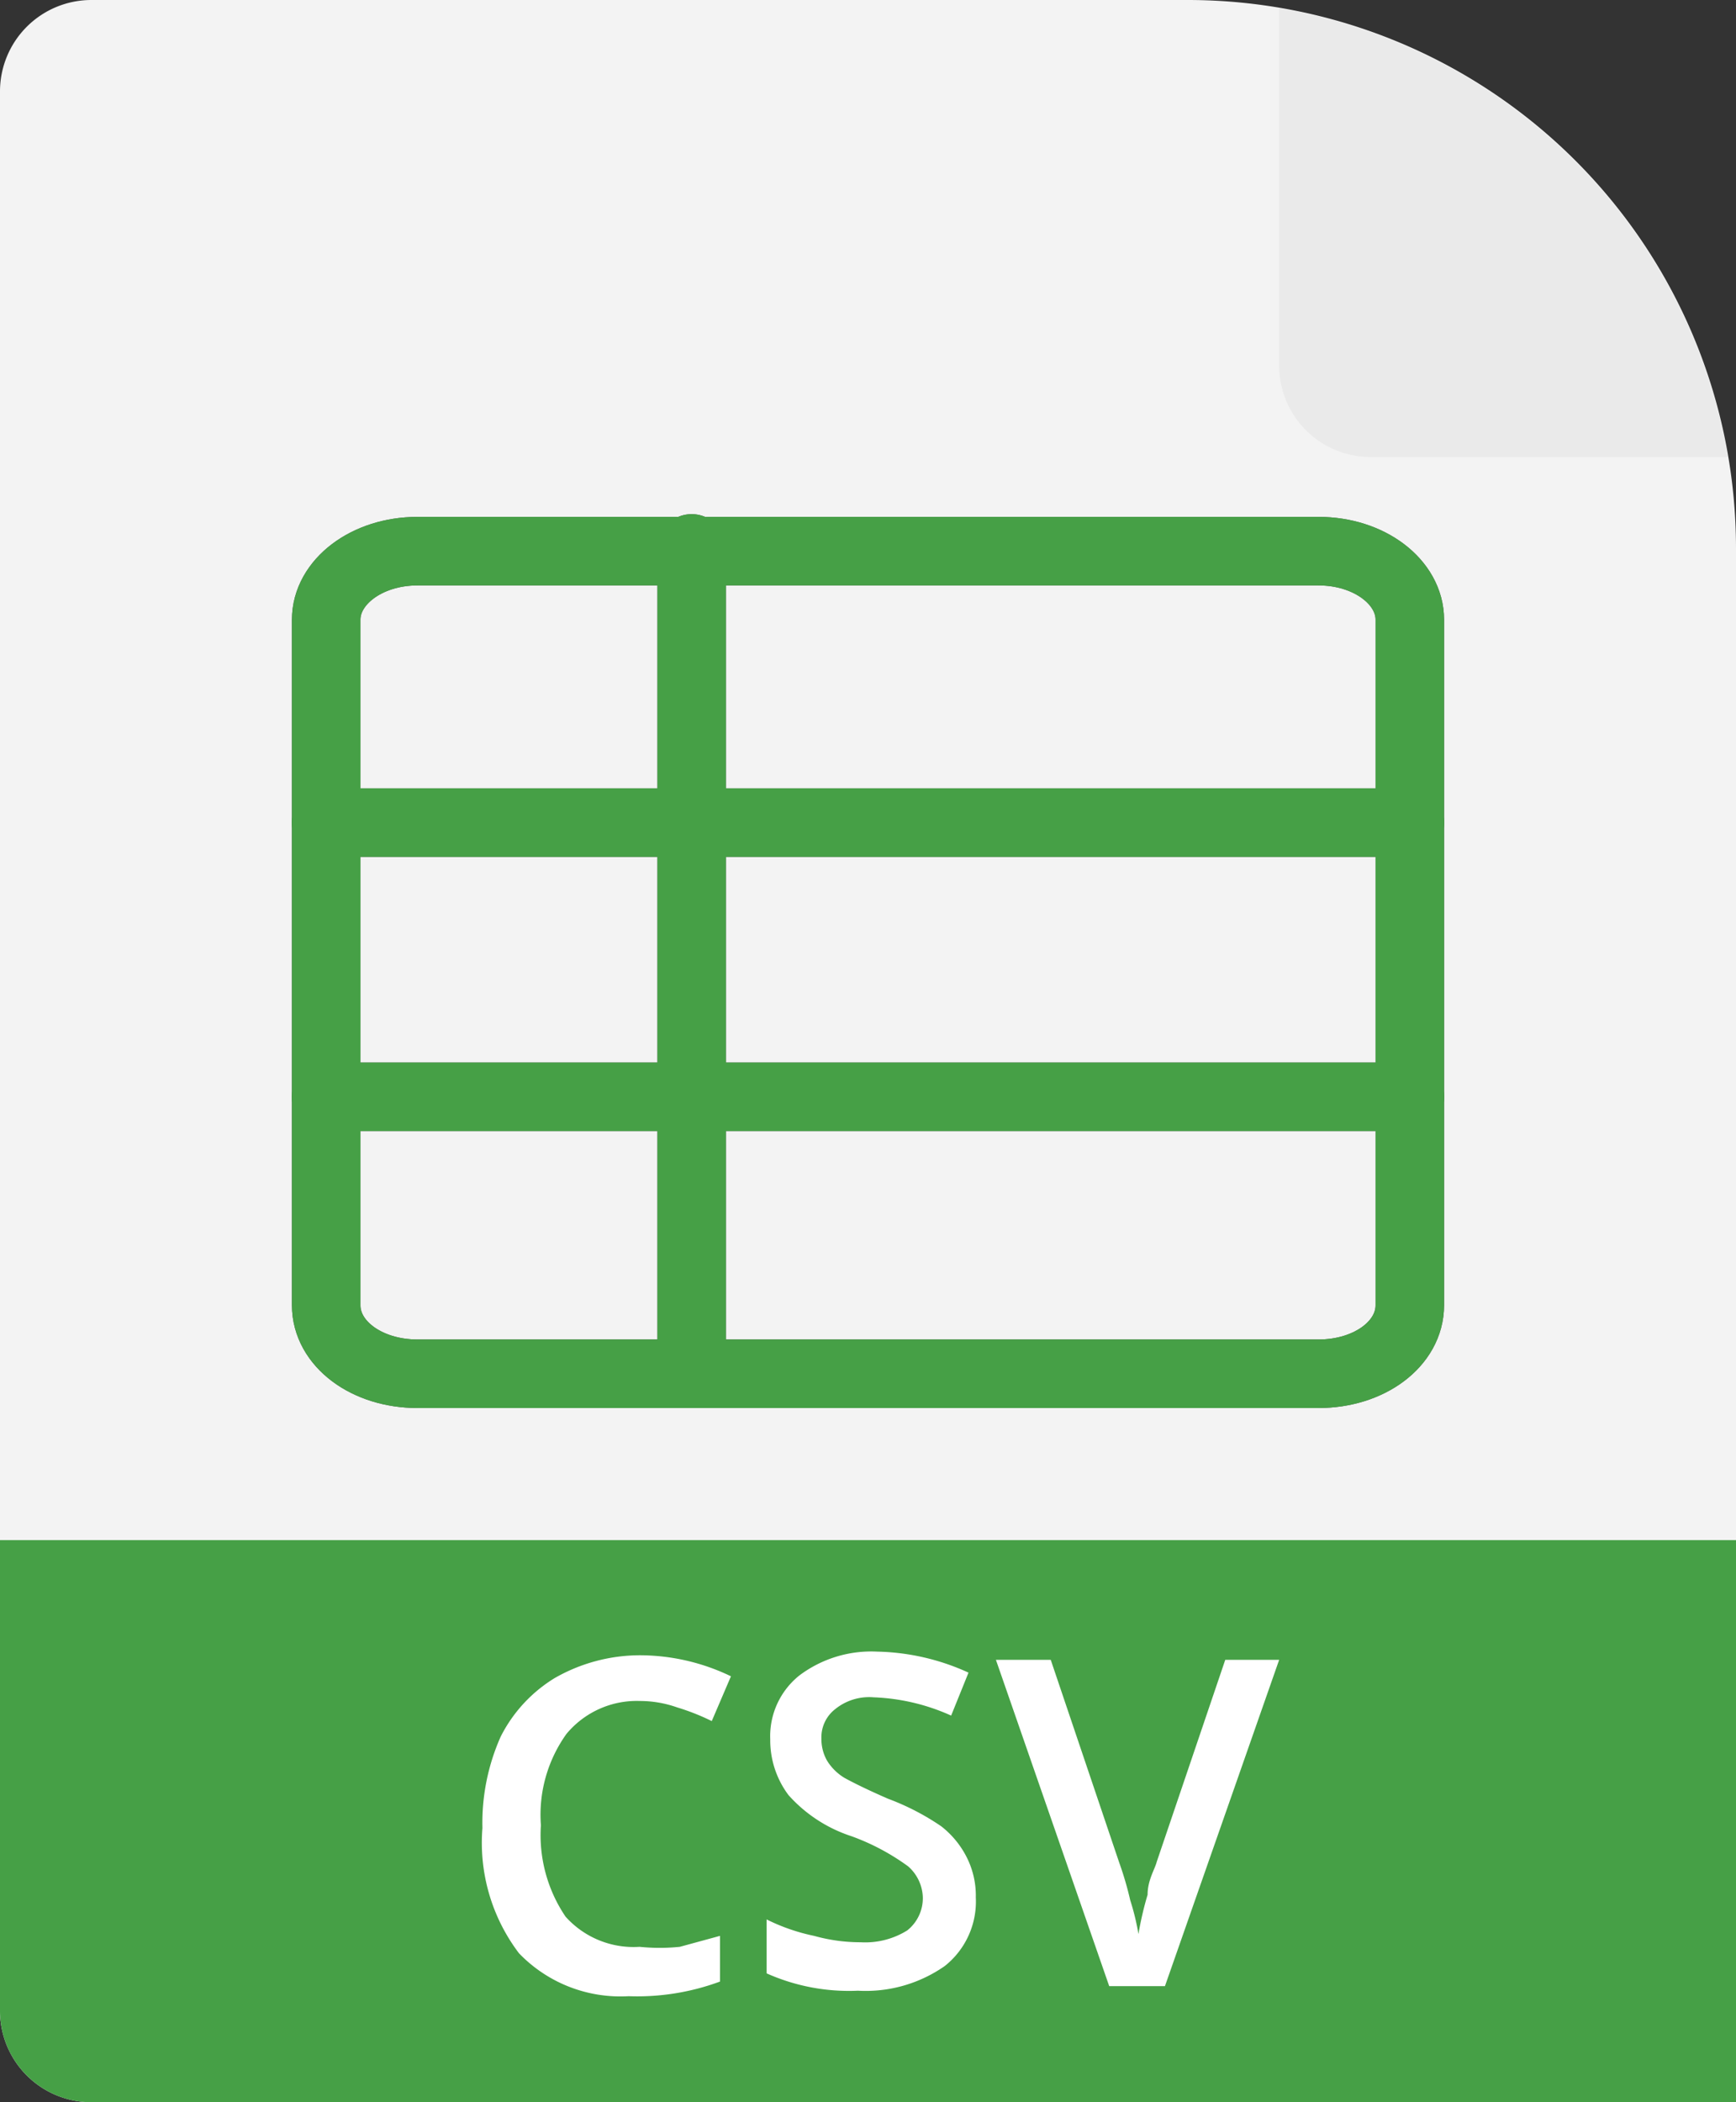 <svg xmlns="http://www.w3.org/2000/svg" xmlns:xlink="http://www.w3.org/1999/xlink" viewBox="0 0 19 23"><rect x="0" y="0" width="19" height="23" fill="#333333" stroke="none"/><defs><style>.cls-1{fill:#f3f3f3;}.cls-2{fill:#eaeaea;}.cls-3,.greystroke-7{fill:none;stroke-linecap:round;stroke-linejoin:round;stroke-width:0.75px;}.greystroke-7{stroke:#585858;}.cls-3{stroke:#46a046;}.cls-4{fill:#46a046;}.cls-5{fill:#fff;}</style><symbol id="FileBase" data-name="FileBase" viewBox="0 0 19 23"><path class="cls-1" d="M19,23V6a6,6,0,0,0-6-6H1A1,1,0,0,0,0,1V22a1,1,0,0,0,1,1Z"/><path class="cls-2" d="M14,.09V4a1,1,0,0,0,1,1h3.91A6,6,0,0,0,14,.09Z"/></symbol></defs><title>fs-app</title><g id="Layer_2" data-name="Layer 2"><g id="TOI"><use width="19" height="23" xlink:href="#FileBase"/><path id="Shape_1149" data-name="Shape 1149" class="greystroke-7" d="M15.43,14.28c0,.42-.44.75-1,.75H4.57c-.56,0-1-.33-1-.75V6.78c0-.41.44-.75,1-.75h9.86c.56,0,1,.34,1,.75Z"/><path id="Shape_1150" data-name="Shape 1150" class="greystroke-7" d="M3.57,9H15.43"/><path id="Shape_1152" data-name="Shape 1152" class="greystroke-7" d="M3.57,12H15.43"/><path id="Shape_1153" data-name="Shape 1153" class="greystroke-7" d="M7.57,6v9"/><path id="Shape_1149-2" data-name="Shape 1149" class="cls-3" d="M15.43,14.28c0,.42-.44.75-1,.75H4.57c-.56,0-1-.33-1-.75V6.78c0-.41.44-.75,1-.75h9.86c.56,0,1,.34,1,.75Z"/><path id="Shape_1150-2" data-name="Shape 1150" class="cls-3" d="M3.57,9H15.43"/><path id="Shape_1152-2" data-name="Shape 1152" class="cls-3" d="M3.57,12H15.43"/><path id="Shape_1153-2" data-name="Shape 1153" class="cls-3" d="M7.57,6v9"/><path class="cls-4" d="M0,16.85V22a1,1,0,0,0,1,1H19V16.85Z"/><path class="cls-5" d="M7,18.61a1,1,0,0,0-.8.36,1.52,1.52,0,0,0-.28,1,1.59,1.59,0,0,0,.27,1,1,1,0,0,0,.81.33,2.18,2.18,0,0,0,.44,0l.44-.12v.5a2.61,2.61,0,0,1-1,.16,1.54,1.54,0,0,1-1.2-.47A2,2,0,0,1,5.28,20a2.32,2.32,0,0,1,.2-1,1.59,1.59,0,0,1,.59-.64A1.88,1.88,0,0,1,7,18.11a2.3,2.3,0,0,1,1,.23l-.21.49a2.5,2.5,0,0,0-.38-.15A1.23,1.23,0,0,0,7,18.61Z"/><path class="cls-5" d="M10.68,20.76a.9.9,0,0,1-.34.75,1.51,1.51,0,0,1-.95.27,2.21,2.21,0,0,1-1-.19V21a2.13,2.13,0,0,0,.52.18,1.89,1.89,0,0,0,.51.07.87.87,0,0,0,.51-.13.45.45,0,0,0,.17-.36.47.47,0,0,0-.16-.34,2.48,2.48,0,0,0-.62-.33,1.58,1.58,0,0,1-.69-.45,1,1,0,0,1-.2-.61.85.85,0,0,1,.32-.7,1.31,1.31,0,0,1,.85-.26,2.52,2.52,0,0,1,1,.23l-.19.47a2.26,2.26,0,0,0-.85-.2.59.59,0,0,0-.42.13.39.39,0,0,0-.15.32.48.48,0,0,0,.06.24.57.57,0,0,0,.19.19c.09.05.25.13.48.23a2.71,2.71,0,0,1,.58.3,1,1,0,0,1,.27.32A.93.93,0,0,1,10.68,20.76Z"/><path class="cls-5" d="M13.41,18.16H14l-1.25,3.57h-.61L10.9,18.16h.6l.75,2.22a3.58,3.58,0,0,1,.12.41,2.65,2.65,0,0,1,.09.37,3.6,3.6,0,0,1,.1-.43c0-.16.08-.28.1-.36Z"/></g></g></svg>
